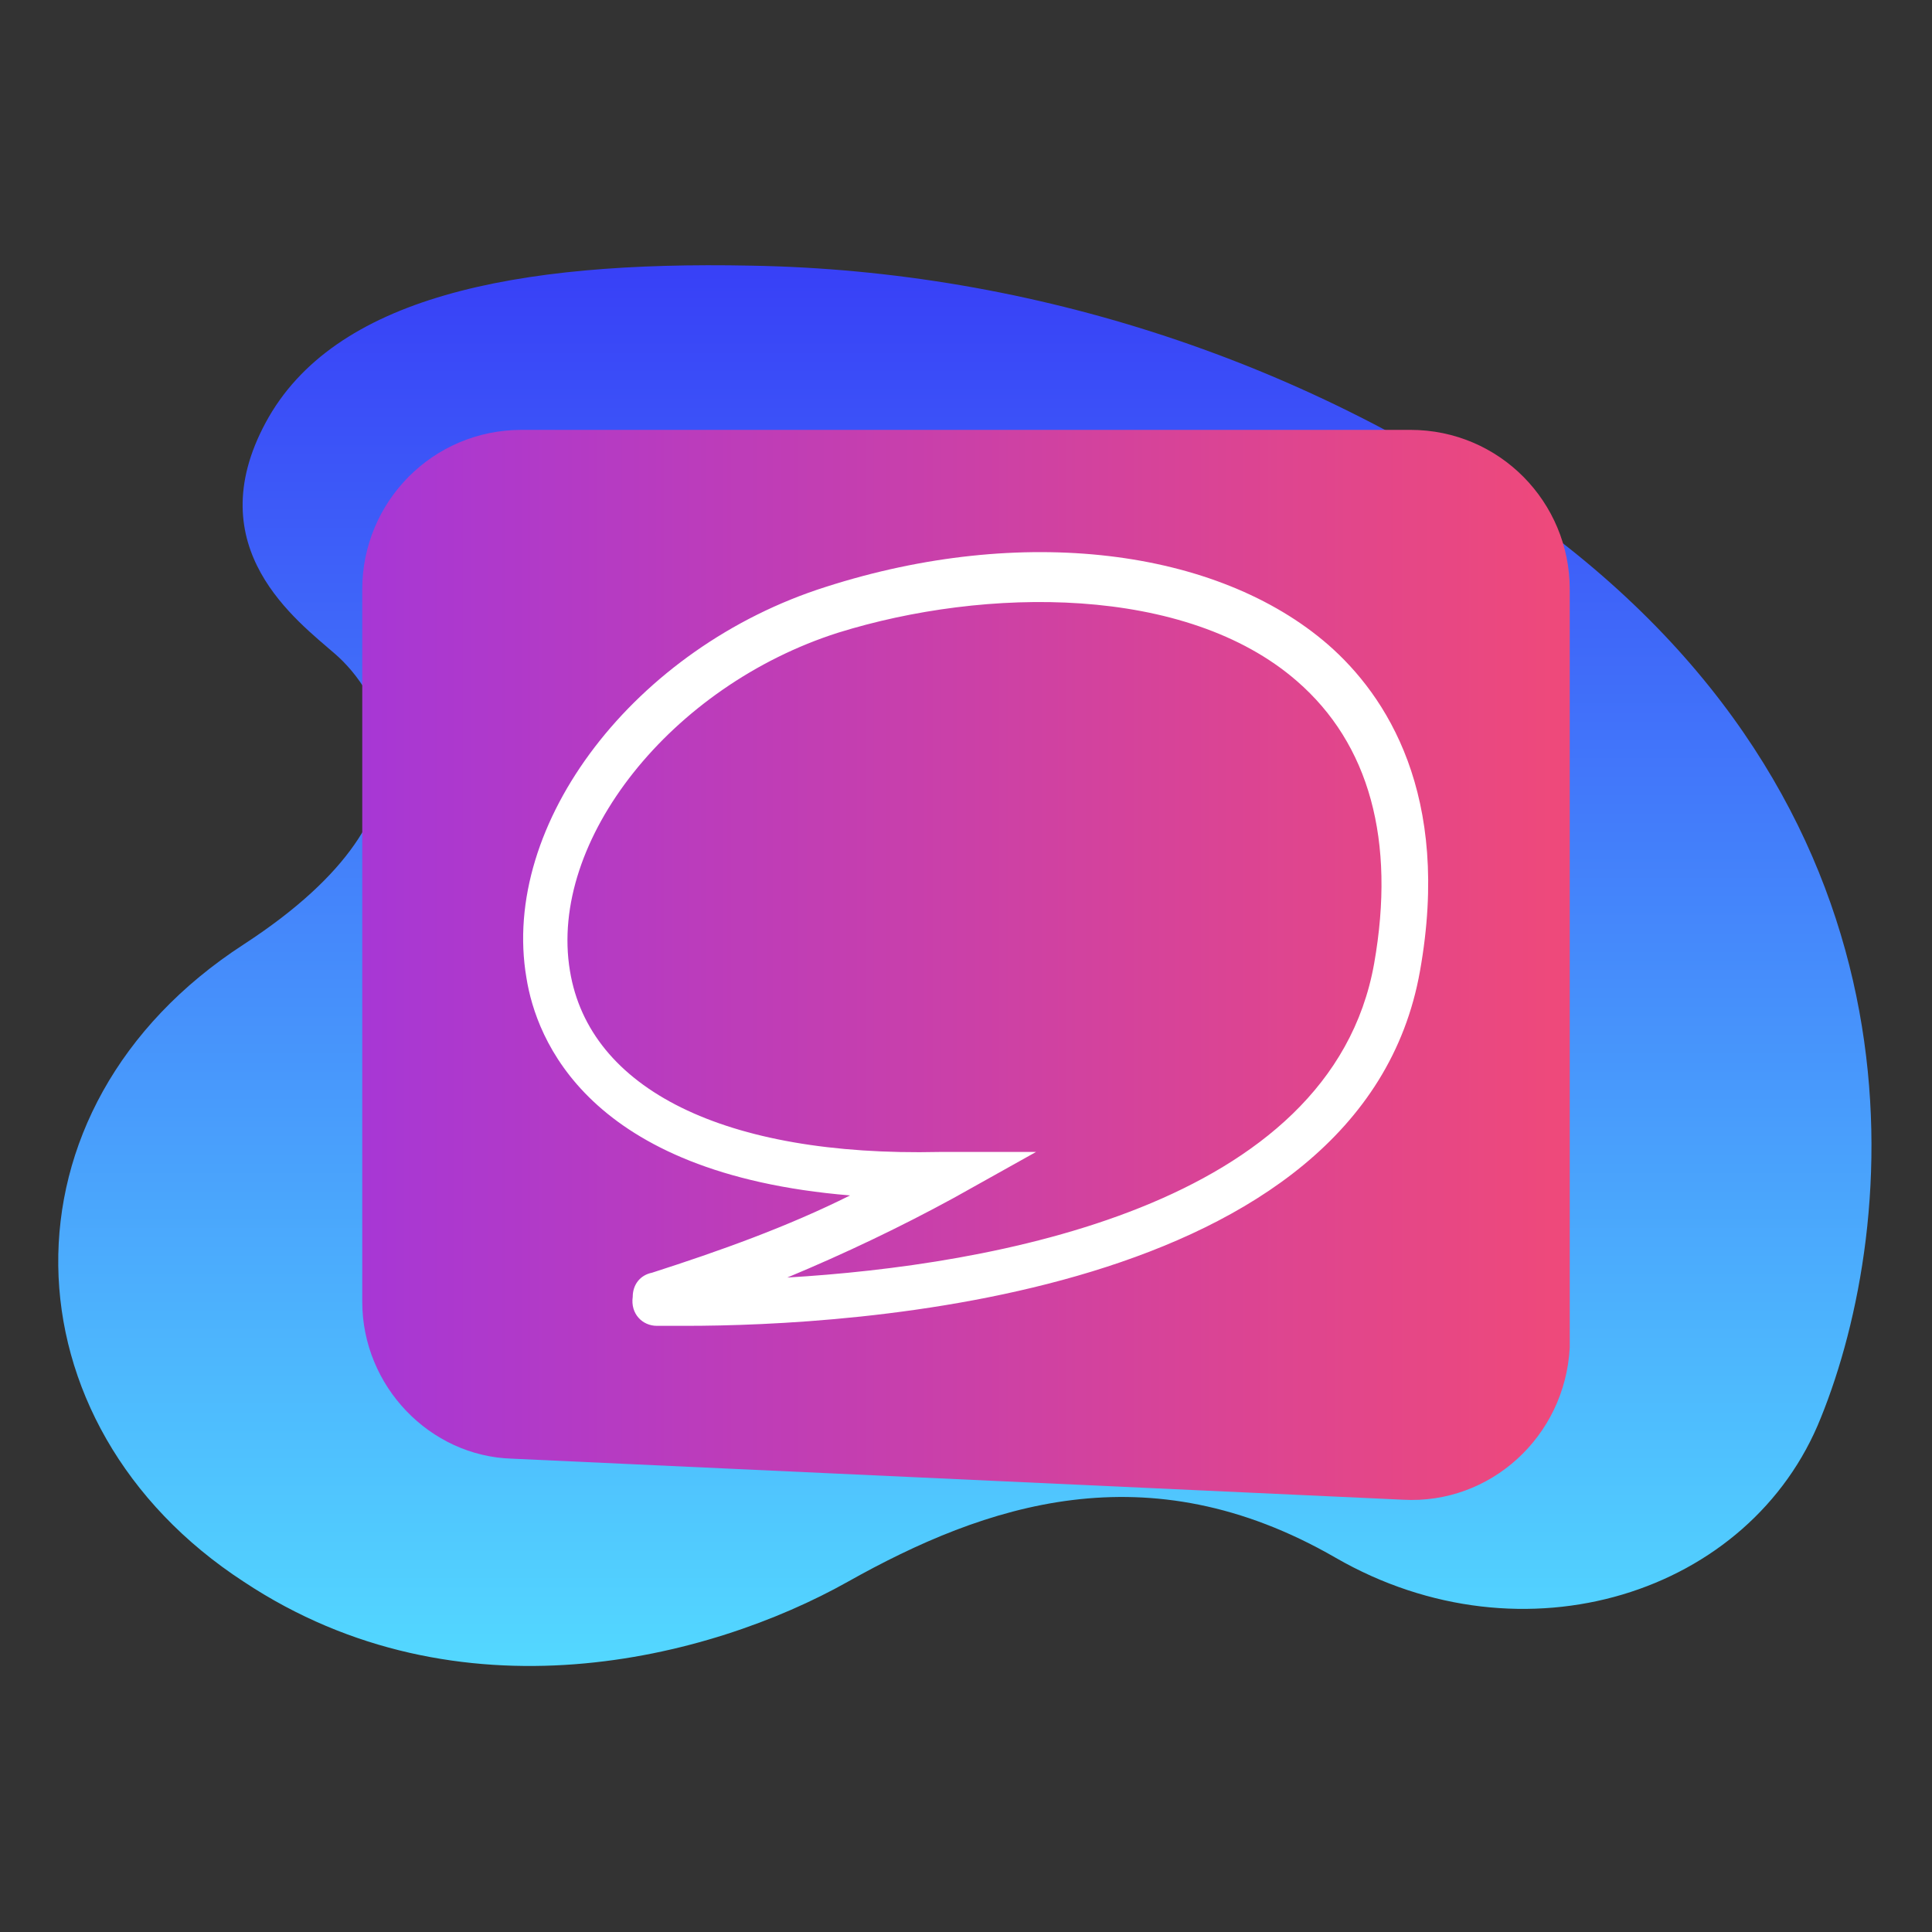 <?xml version="1.0" encoding="UTF-8"?> <!-- Generator: Adobe Illustrator 25.1.0, SVG Export Plug-In . SVG Version: 6.00 Build 0) --> <svg xmlns="http://www.w3.org/2000/svg" xmlns:xlink="http://www.w3.org/1999/xlink" id="Background" x="0px" y="0px" viewBox="0 0 80 80" style="enable-background:new 0 0 80 80;" xml:space="preserve"><rect x="0" y="0" width="80" height="80" fill="#333333" stroke="none"/> <style type="text/css"> .st0{clip-path:url(#SVGID_2_);} .st1{fill:url(#SVGID_3_);} .st2{fill:url(#SVGID_4_);} .st3{fill:#FFFFFF;enable-background:new ;} </style> <g id="sms_icon"> <g> <defs> <rect id="SVGID_1_" width="80" height="80"></rect> </defs> <clipPath id="SVGID_2_"> <use xlink:href="#SVGID_1_" style="overflow:visible;"></use> </clipPath> <g class="st0"> <linearGradient id="SVGID_3_" gradientUnits="userSpaceOnUse" x1="-201.161" y1="-48.107" x2="-201.161" y2="9.881" gradientTransform="matrix(1 0 0 -1 241.16 20.87)"> <stop offset="0" style="stop-color:#53D8FF"></stop> <stop offset="1" style="stop-color:#3840F7"></stop> </linearGradient> <path class="st1" d="M63.8,21.8C54.3,15,42.8,11.2,31.1,11c-9.8-0.2-17.3,1.3-20.1,6.5s1.3,8.2,2.9,9.6s5.1,6.2-3.8,12 c-10.5,6.8-10,19.9,0,26.4c8.9,5.9,19.3,3.2,25,0s12.4-5.5,20.2-1s17.2,1.5,20.1-5.8C78.6,50.8,80.3,34,63.8,21.8z"></path> <linearGradient id="SVGID_4_" gradientUnits="userSpaceOnUse" x1="15" y1="41.996" x2="65" y2="41.996" gradientTransform="matrix(1 0 0 -1 0 82)"> <stop offset="0" style="stop-color:#A737D5"></stop> <stop offset="1" style="stop-color:#EF497A"></stop> </linearGradient> <path class="st2" d="M15,24.4v29.5c0,3.5,2.8,6.4,6.2,6.5l36.9,1.7c3.6,0.2,6.7-2.6,6.9-6.3c0-0.1,0-0.2,0-0.3V24.4 c0-3.6-2.9-6.6-6.6-6.6l0,0H21.6C17.9,17.8,15,20.8,15,24.4z"></path> <path class="st3" d="M28.4,54.9h-1.2c-0.6,0-1.1-0.5-1-1.2c0-0.5,0.3-0.9,0.8-1l0,0c2.8-0.9,5.6-1.9,8.2-3.2 c-10.9-0.9-13-6.5-13.4-9c-1.1-6.4,4.5-13.7,12.4-16.2c8.1-2.6,16.2-1.6,20.8,2.4c2.4,2.1,5.1,6.2,3.8,13.5 C56.4,53.8,35.1,54.9,28.4,54.9z M42.9,47.7l-3.4,1.9c-2.2,1.2-4.5,2.3-6.9,3.3c8.4-0.5,22.5-2.9,24.3-13 c0.9-5.1-0.2-9.1-3.2-11.7c-4.6-4-12.9-3.9-19-2c-6.9,2.2-12,8.6-11.1,14c0.8,4.9,6.4,7.7,15.3,7.5L42.9,47.7z"></path> </g> </g> </g> </svg> 